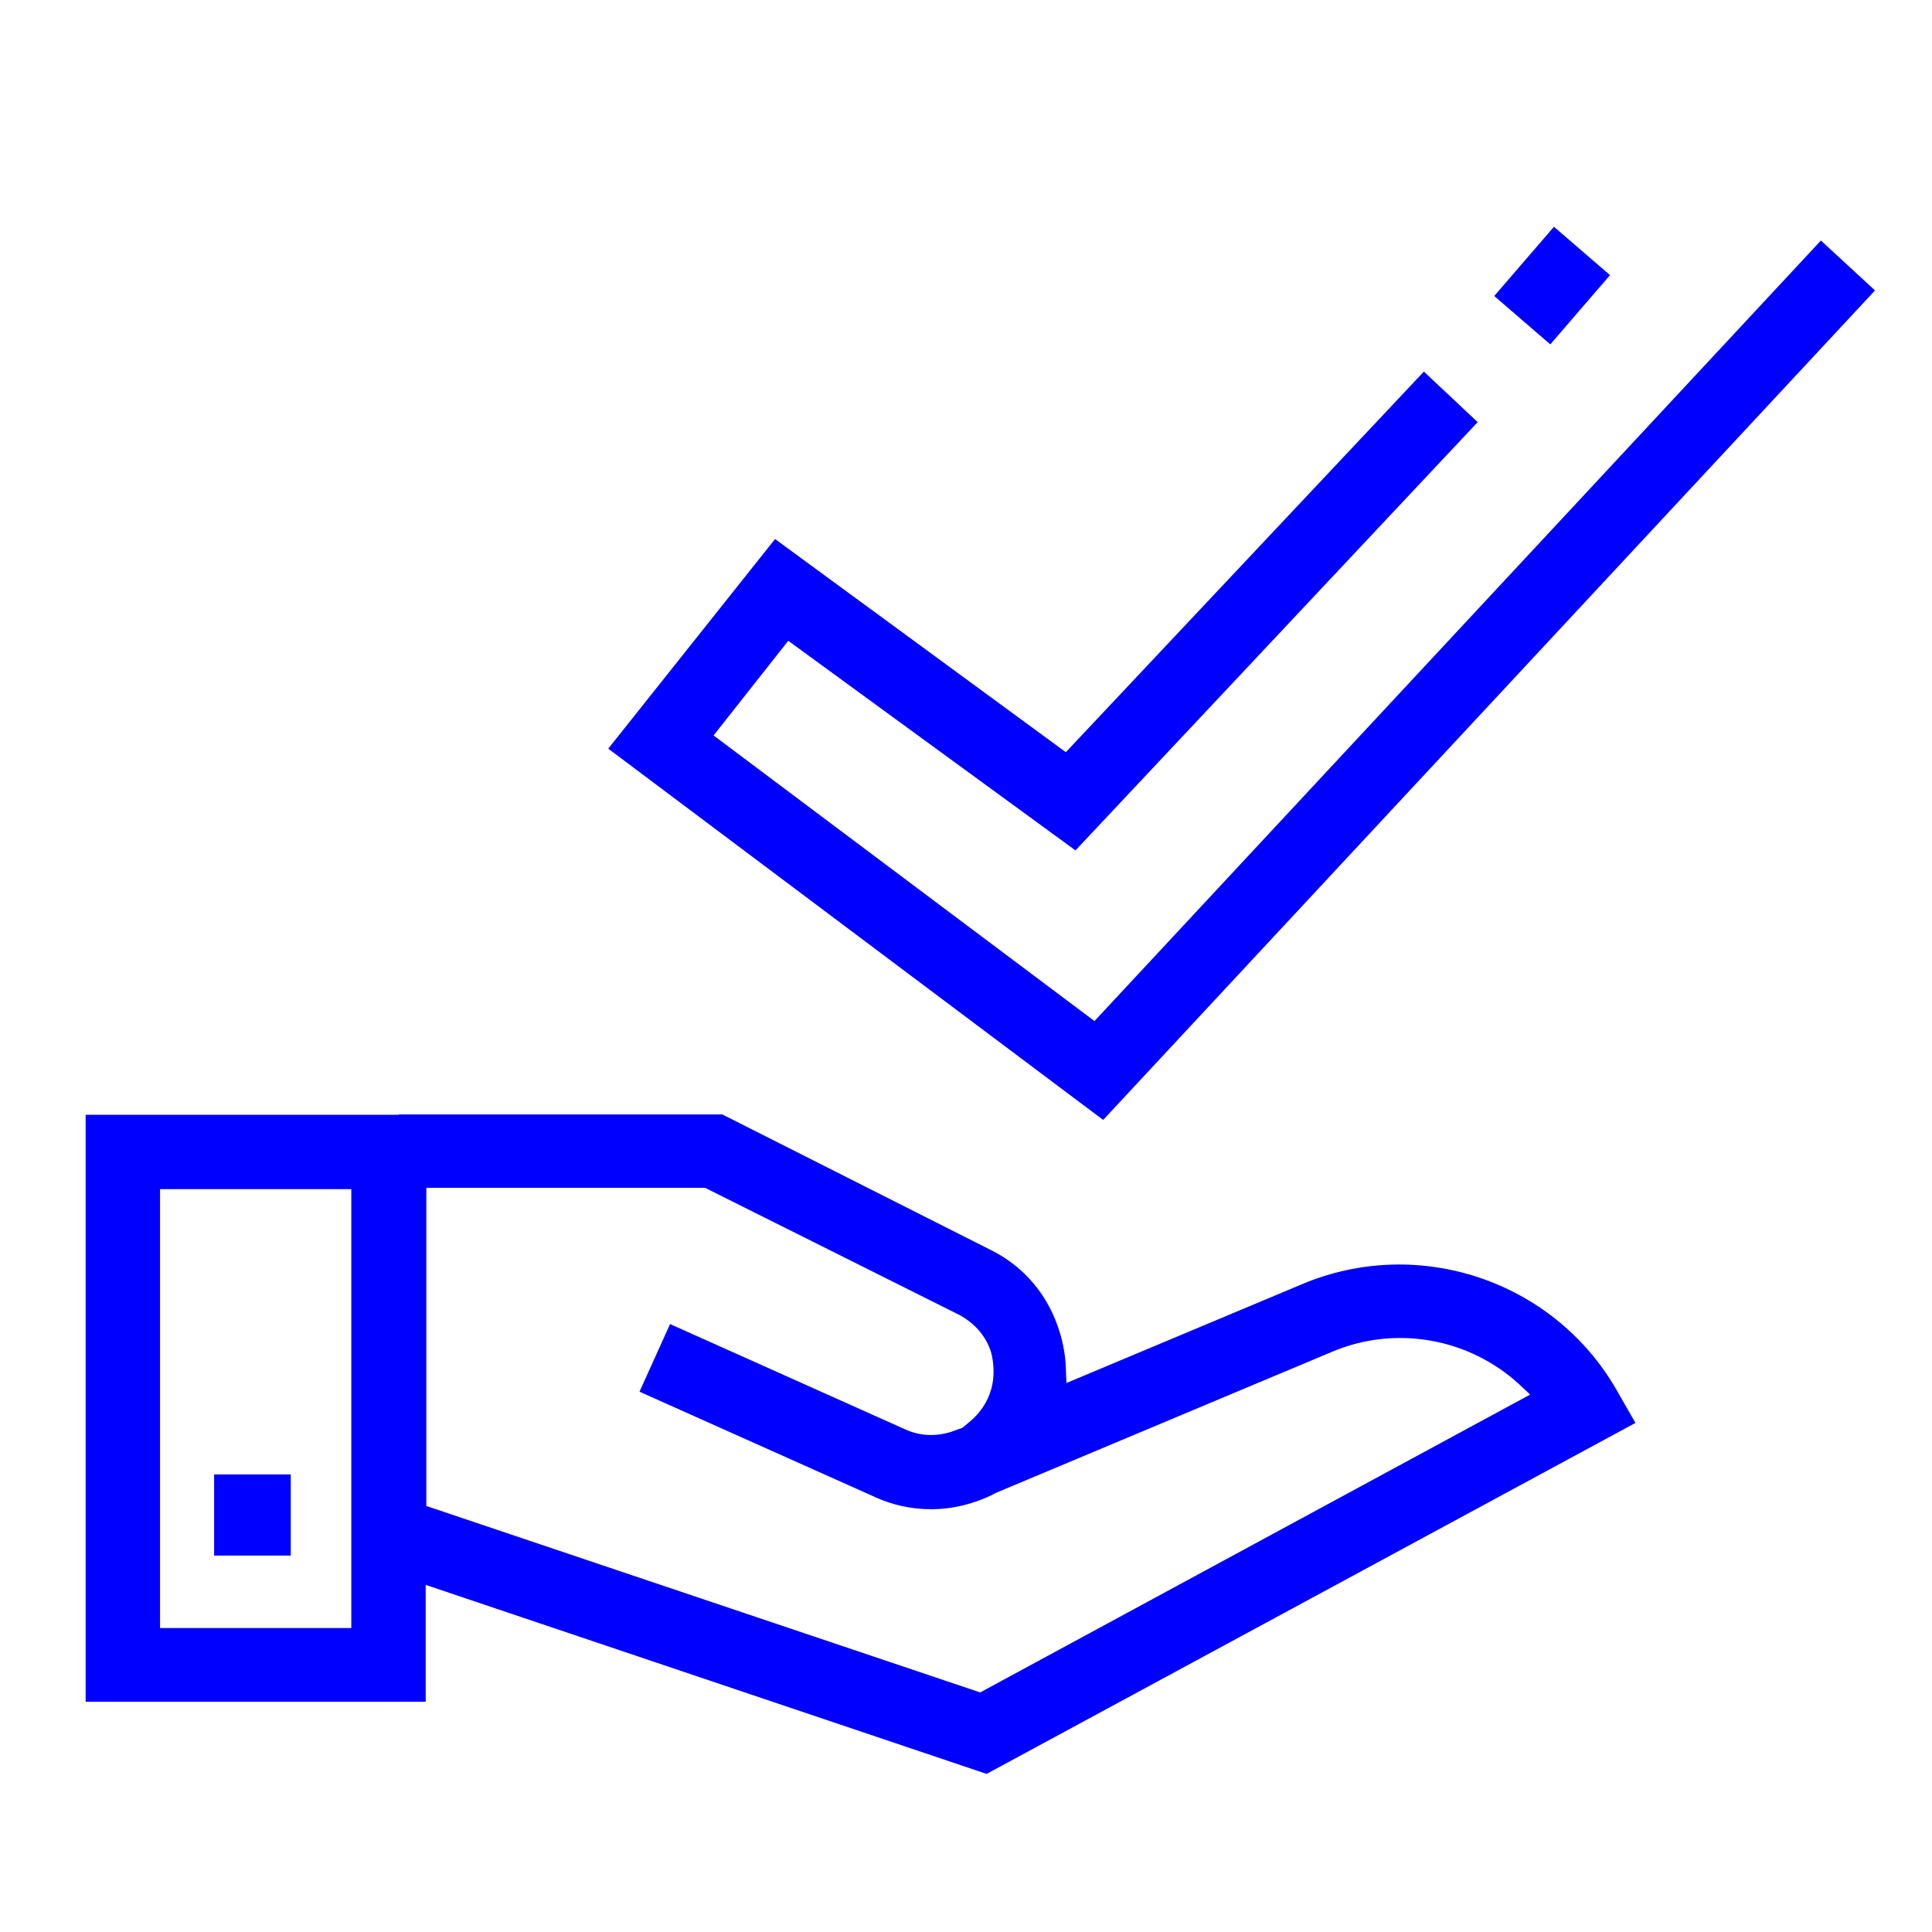 <?xml version="1.0" encoding="utf-8"?>
<!-- Generator: Adobe Illustrator 27.4.1, SVG Export Plug-In . SVG Version: 6.00 Build 0)  -->
<svg version="1.1" id="Ebene_1" xmlns="http://www.w3.org/2000/svg" xmlns:xlink="http://www.w3.org/1999/xlink" x="0px" y="0px"
	 width="600px" height="600px" viewBox="0 0 600 600" style="enable-background:new 0 0 600 600;" xml:space="preserve">
<style type="text/css">
	.st0{fill:#0000FF;}
</style>
<g>
	<polygon class="st0" points="339.9,317.1 221.6,228.4 244.8,199 334,264.1 458.9,131.1 442.2,115.4 331,233.6 240.7,167.4 
		188.9,232.5 342.6,347.8 582.3,90.2 565.5,74.7 	"/>
	<path class="st0" d="M502,431.6c-19.5-33.9-61.5-48-97.6-32.8l-73.2,30.7l-0.2-4.7c-0.1-3.6-0.8-7.5-1.9-11.1
		c-3.4-11.2-10.9-20.3-21.4-25.5l-82.4-41.6l-1-0.5H123.8v0.1H26.6v182.3h105.6v-36.3l174.2,58.7l201.5-109L502,431.6L502,431.6z
		 M306.1,435.6c-1.2,2.2-2.9,4.2-4.8,5.8l-2.4,2l-3.3,1.2c-4.9,1.6-9.9,1.4-14.5-0.7l-73-32.7l-9.5,21l73.1,32.7
		c5.4,2.5,11.3,3.8,17.5,3.8c6.7,0,13.5-1.7,19.6-4.8l0.3-0.2l104.6-43.9c19.6-8.3,42.5-4.3,58.2,10.2l3.3,3.1l-170.8,92.5
		l-172-57.9v-98.8h86.6l79,39.5c4.8,2.6,8.3,6.7,9.8,11.6C309.2,425.5,308.7,431,306.1,435.6z M49.7,505.6V369.3h59.4v136.3H49.7z"
		/>
	<rect x="468" y="77.2" transform="matrix(0.653 -0.757 0.757 0.653 100.003 395.791)" class="st0" width="28.4" height="23"/>
	<rect x="66.5" y="457.9" class="st0" width="23.8" height="25.2"/>
</g>
</svg>
